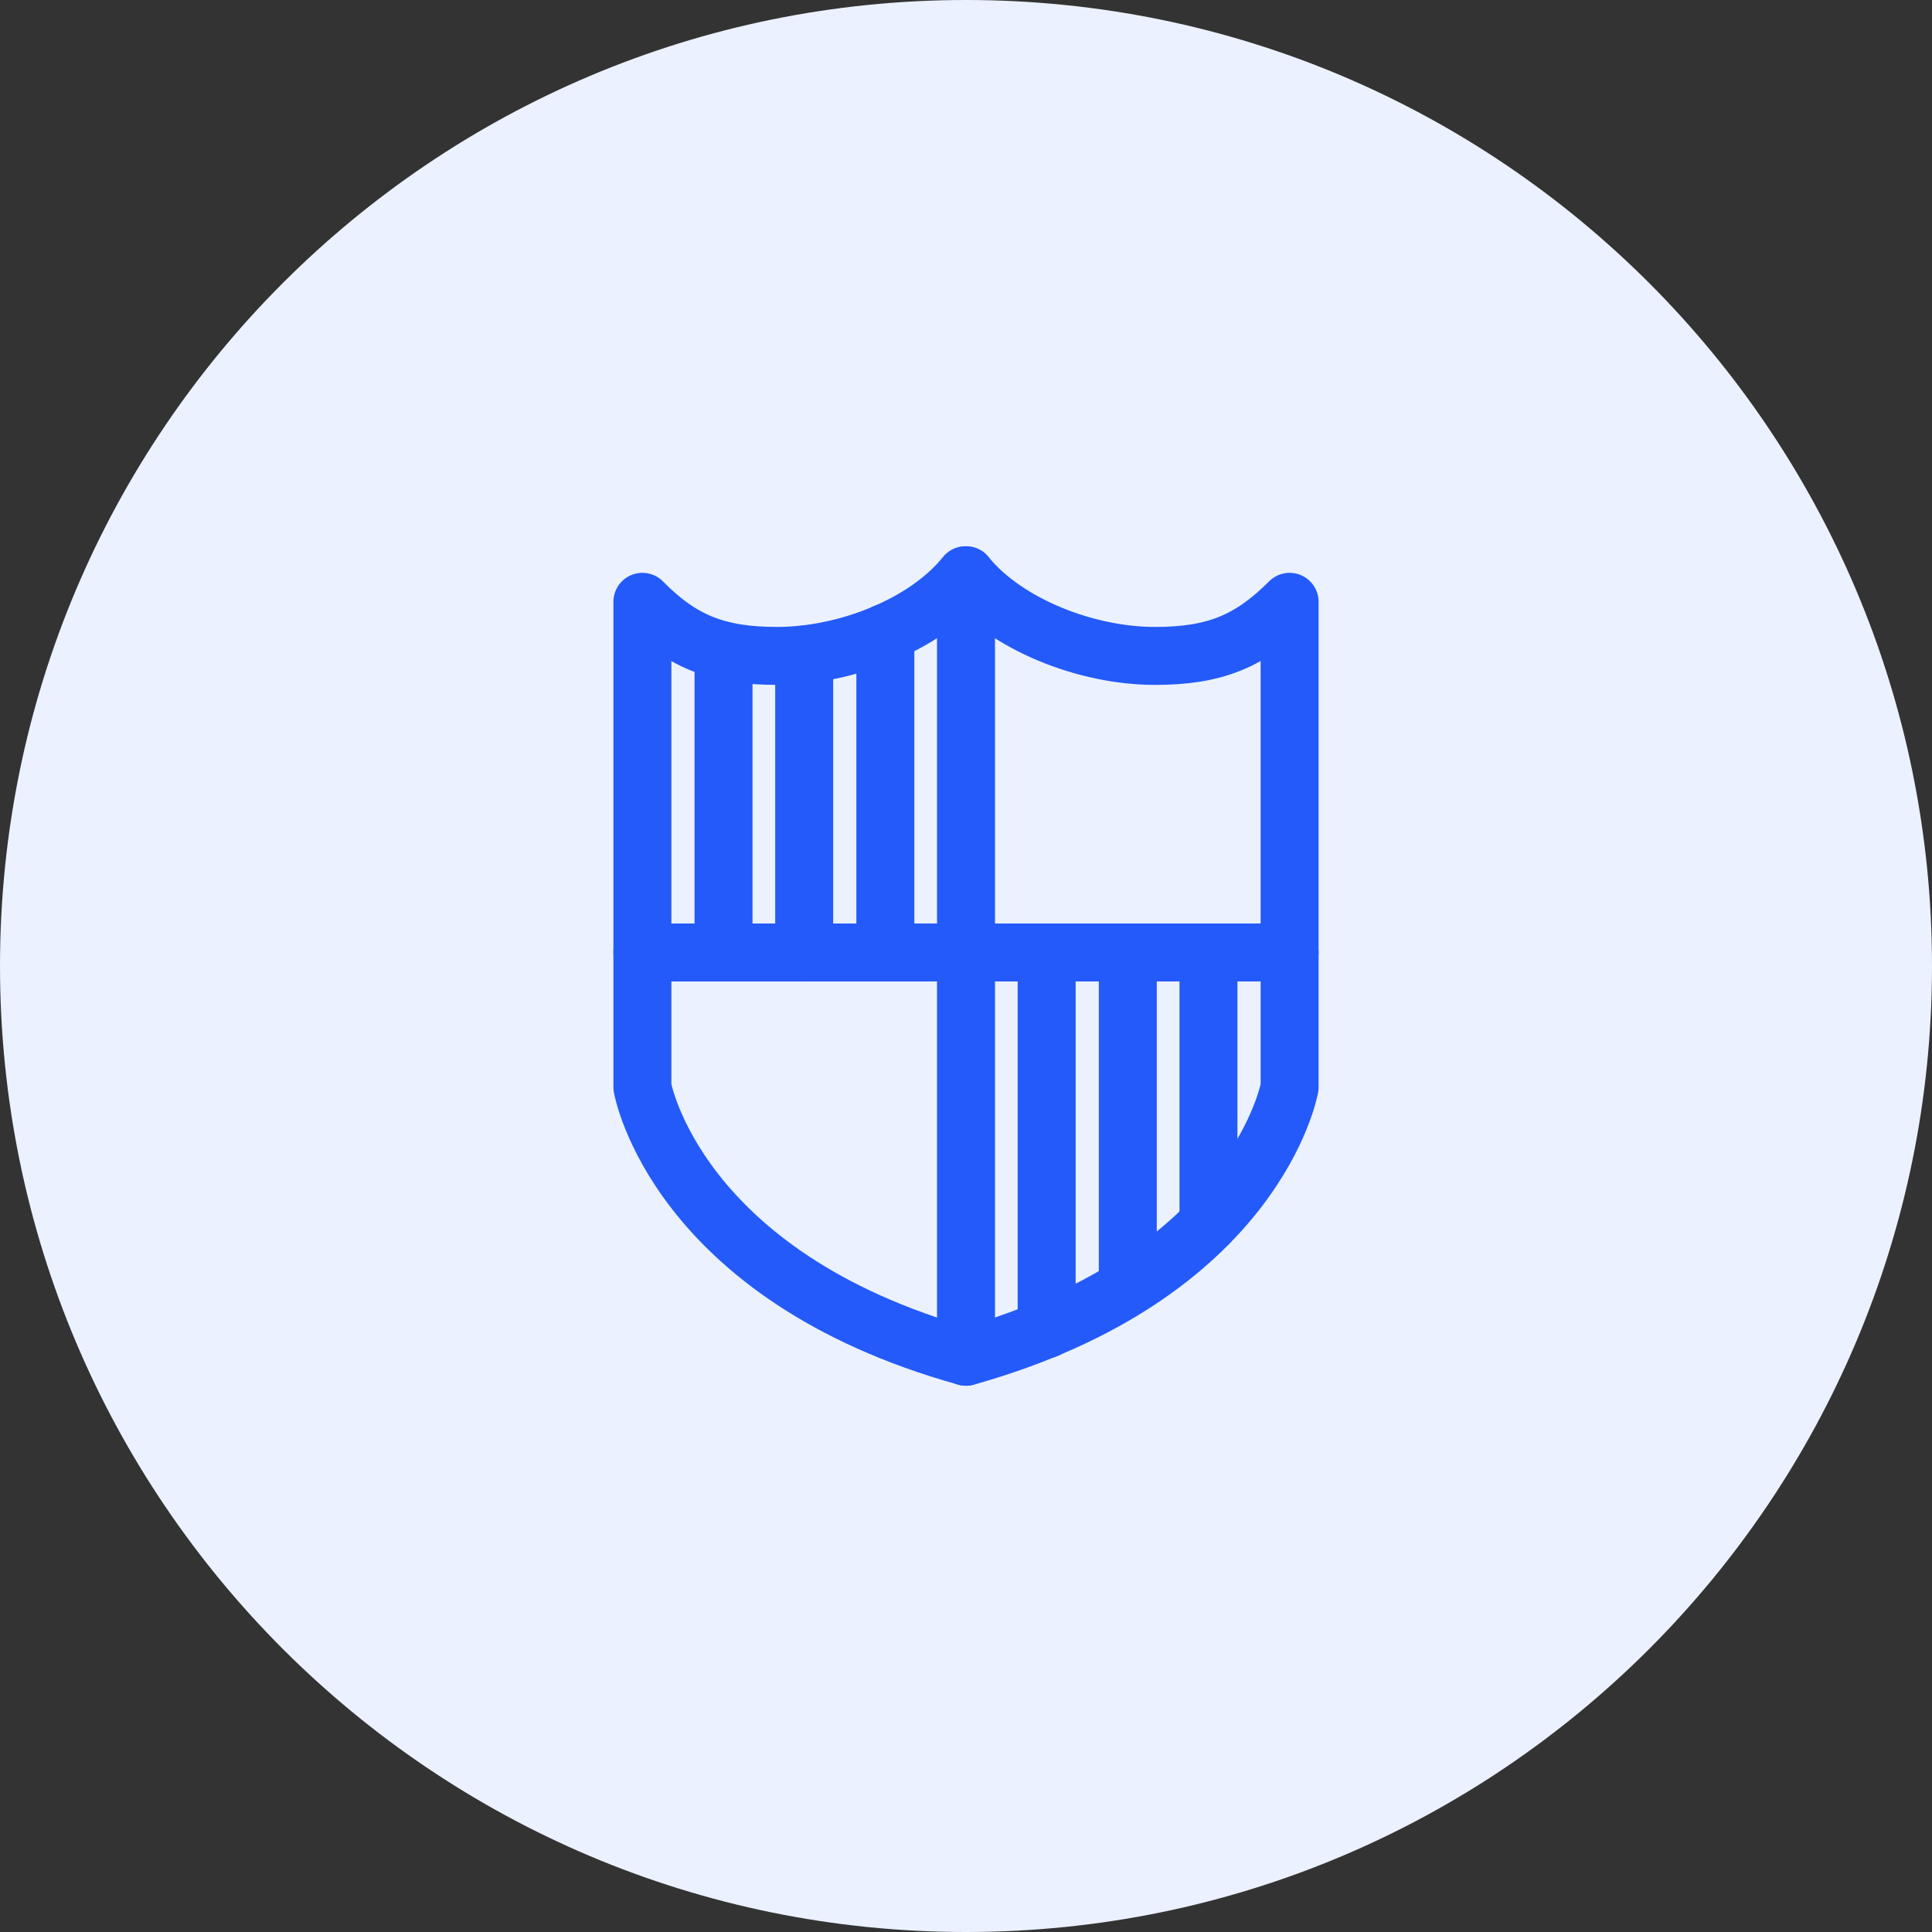 <svg width="60" height="60" viewBox="0 0 60 60" fill="none" xmlns="http://www.w3.org/2000/svg">
<rect x="0" y="0" width="60" height="60" fill="#333333" stroke="none"/>
<path d="M30 60C46.569 60 60 46.569 60 30C60 13.431 46.569 0 30 0C13.431 0 0 13.431 0 30C0 46.569 13.431 60 30 60Z" fill="#EBF1FF"/>
<path d="M35.865 20.37C33.735 20.37 31.245 19.395 30 17.865H29.985C28.74 19.41 26.265 20.37 24.135 20.37C22.275 20.37 21.165 19.92 19.95 18.69V33.765C19.95 33.765 20.97 39.615 30 42.135C39.03 39.6 40.05 33.765 40.05 33.765V18.69C38.82 19.92 37.725 20.37 35.865 20.37V20.37Z" stroke="#235AF9" stroke-width="1.8" stroke-linecap="round" stroke-linejoin="round"/>
<path d="M30 17.865V42.135" stroke="#235AF9" stroke-width="1.8" stroke-linecap="round" stroke-linejoin="round"/>
<path d="M19.95 29.58H40.05" stroke="#235AF9" stroke-width="1.8" stroke-linecap="round" stroke-linejoin="round"/>
<path d="M22.47 20.205V29.58" stroke="#235AF9" stroke-width="1.8" stroke-linecap="round" stroke-linejoin="round"/>
<path d="M24.975 20.326V29.581" stroke="#235AF9" stroke-width="1.8" stroke-linecap="round" stroke-linejoin="round"/>
<path d="M27.495 19.65V29.58" stroke="#235AF9" stroke-width="1.8" stroke-linecap="round" stroke-linejoin="round"/>
<path d="M32.505 29.58V41.28" stroke="#235AF9" stroke-width="1.8" stroke-linecap="round" stroke-linejoin="round"/>
<path d="M35.025 29.58V39.945" stroke="#235AF9" stroke-width="1.8" stroke-linecap="round" stroke-linejoin="round"/>
<path d="M37.53 29.58V37.995" stroke="#235AF9" stroke-width="1.8" stroke-linecap="round" stroke-linejoin="round"/>
</svg>

